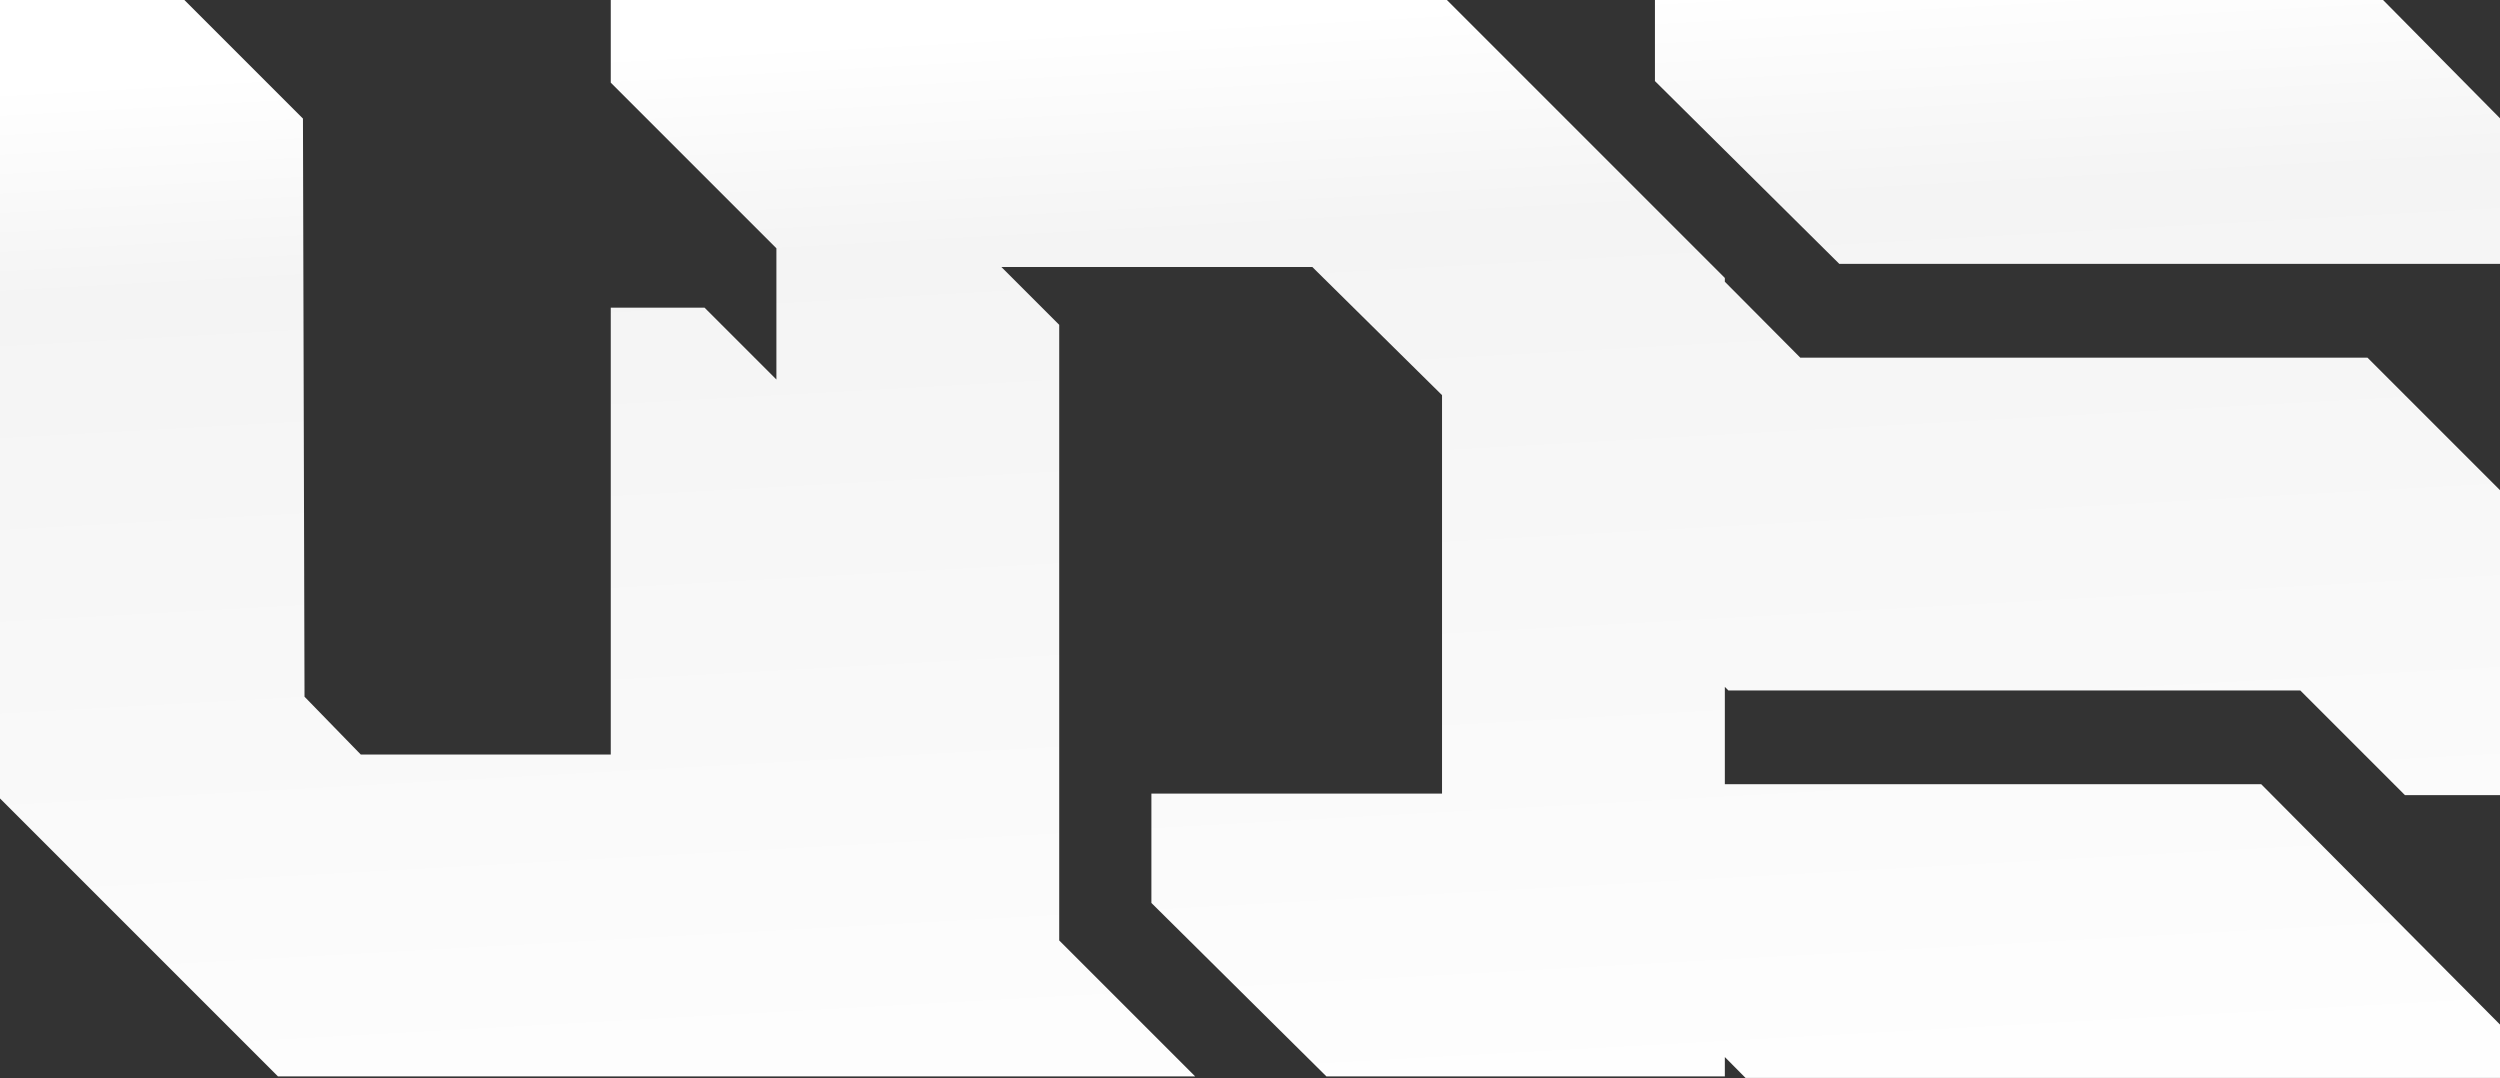 <?xml version="1.0" encoding="UTF-8"?> <svg xmlns="http://www.w3.org/2000/svg" width="1440" height="621" viewBox="0 0 1440 621" fill="none"><rect x="0" y="0" width="1440" height="621" fill="#333333" stroke="none"/><path d="M458 -10L537.2 68.3V179H483.2L351.8 47.6V-10H458ZM351.8 177.2H405.8L537.2 308.6V620H160.1L-10 449.9V-10H96.2L174.5 68.3L175.4 401.3L207.8 434.6H351.8V177.2ZM823.407 -10L993.507 160.1V620H764.007L663.207 520.1V457.1H830.607V227.6L755.907 153.8H576.807L610.107 187.1V541.7L688.407 620H525.507L447.207 541.7V-10H823.407ZM1324.95 397.7H995.546L894.746 296V62.9L1036.95 206H1363.65L1441.05 283.4V458H1385.25L1324.95 397.7ZM894.746 451.7H1302.45L1441.05 591.2V620.9H1005.45L894.746 509.3V451.7ZM1441.05 152H1059.45L953.246 46.7V-9.1H1363.65L1441.05 69.2V152Z" fill="url(#paint0_linear_612_1260)"></path><defs><linearGradient id="paint0_linear_612_1260" x1="758" y1="683" x2="720" y2="-3" gradientUnits="userSpaceOnUse"><stop stop-color="white"></stop><stop offset="0.341" stop-color="#FAFAFA"></stop><stop offset="0.802" stop-color="#F4F4F4"></stop><stop offset="0.981" stop-color="white"></stop></linearGradient></defs></svg> 